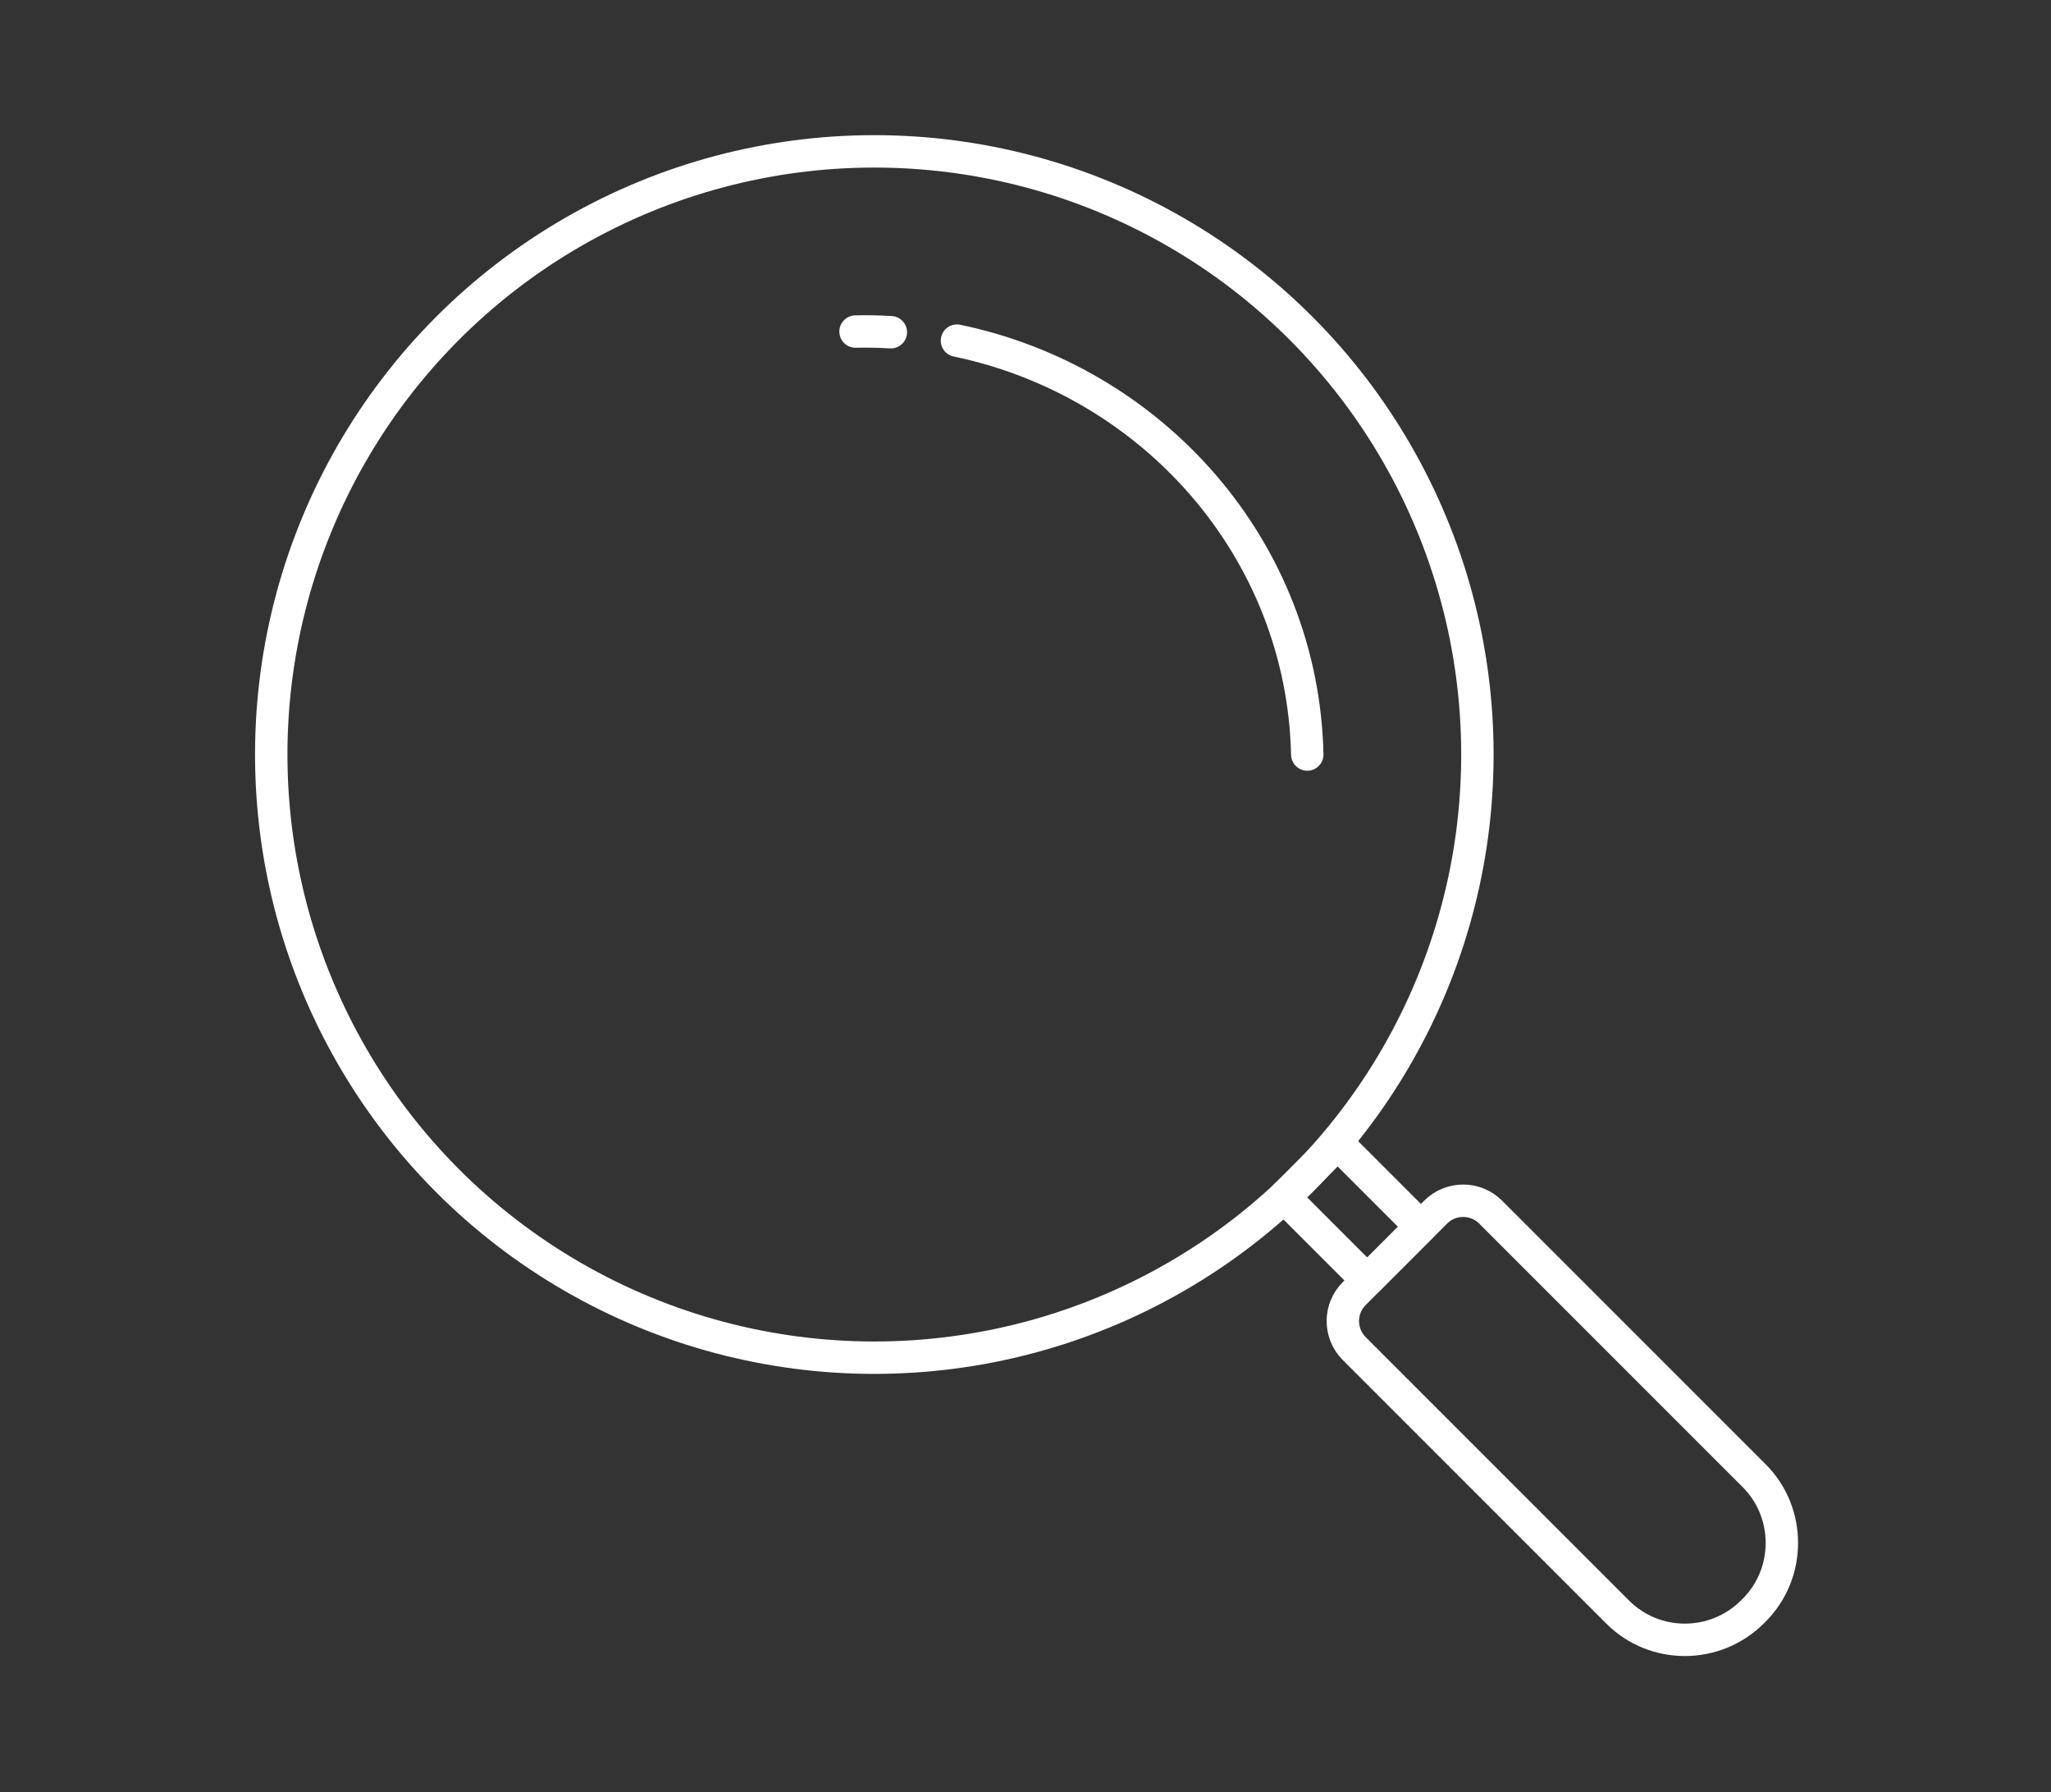<?xml version="1.0" encoding="utf-8"?>
<!-- Generator: Adobe Illustrator 21.0.2, SVG Export Plug-In . SVG Version: 6.00 Build 0)  -->
<svg version="1.1" id="Calque_1" xmlns="http://www.w3.org/2000/svg" xmlns:xlink="http://www.w3.org/1999/xlink" x="0px" y="0px"
	 viewBox="0 0 632.9 552.9" style="enable-background:new 0 0 632.9 552.9;" xml:space="preserve">
<rect x="0" y="0" width="632.9" height="552.9" fill="#333333" stroke="none"/>
<style type="text/css">
	.st0{fill:none;stroke:#FFF;stroke-width:10;stroke-miterlimit:10;}
	.st1{fill:none;stroke:#FFF;stroke-width:10;stroke-linecap:round;stroke-linejoin:round;stroke-miterlimit:10;}
</style>
<g>
	<g>
		<circle class="st0" cx="269.8" cy="232.8" r="186.1"/>
		<path class="st1" d="M499.2,497.4l-81.3-81.3c-4.7-4.7-4.7-12.3,0-17L443,374c4.7-4.7,12.3-4.7,17,0l81.3,81.3
			c11.4,11.4,11.4,30.1,0,41.5l-0.6,0.6C529.2,508.8,510.6,508.8,499.2,497.4z"/>

			<rect x="399.2" y="362.3" transform="matrix(0.707 0.707 -0.707 0.707 386.68 -185.553)" class="st1" width="36.3" height="23.4"/>
	</g>
	<path class="st1" d="M274.9,102.5c-3.6-0.2-7.2-0.3-10.9-0.2"/>
	<path class="st1" d="M403.4,232.8c-1.4-63.2-47.5-115.1-108.1-127.7"/>
	<path class="st1" d="M272.6,102.6"/>
</g>
</svg>

